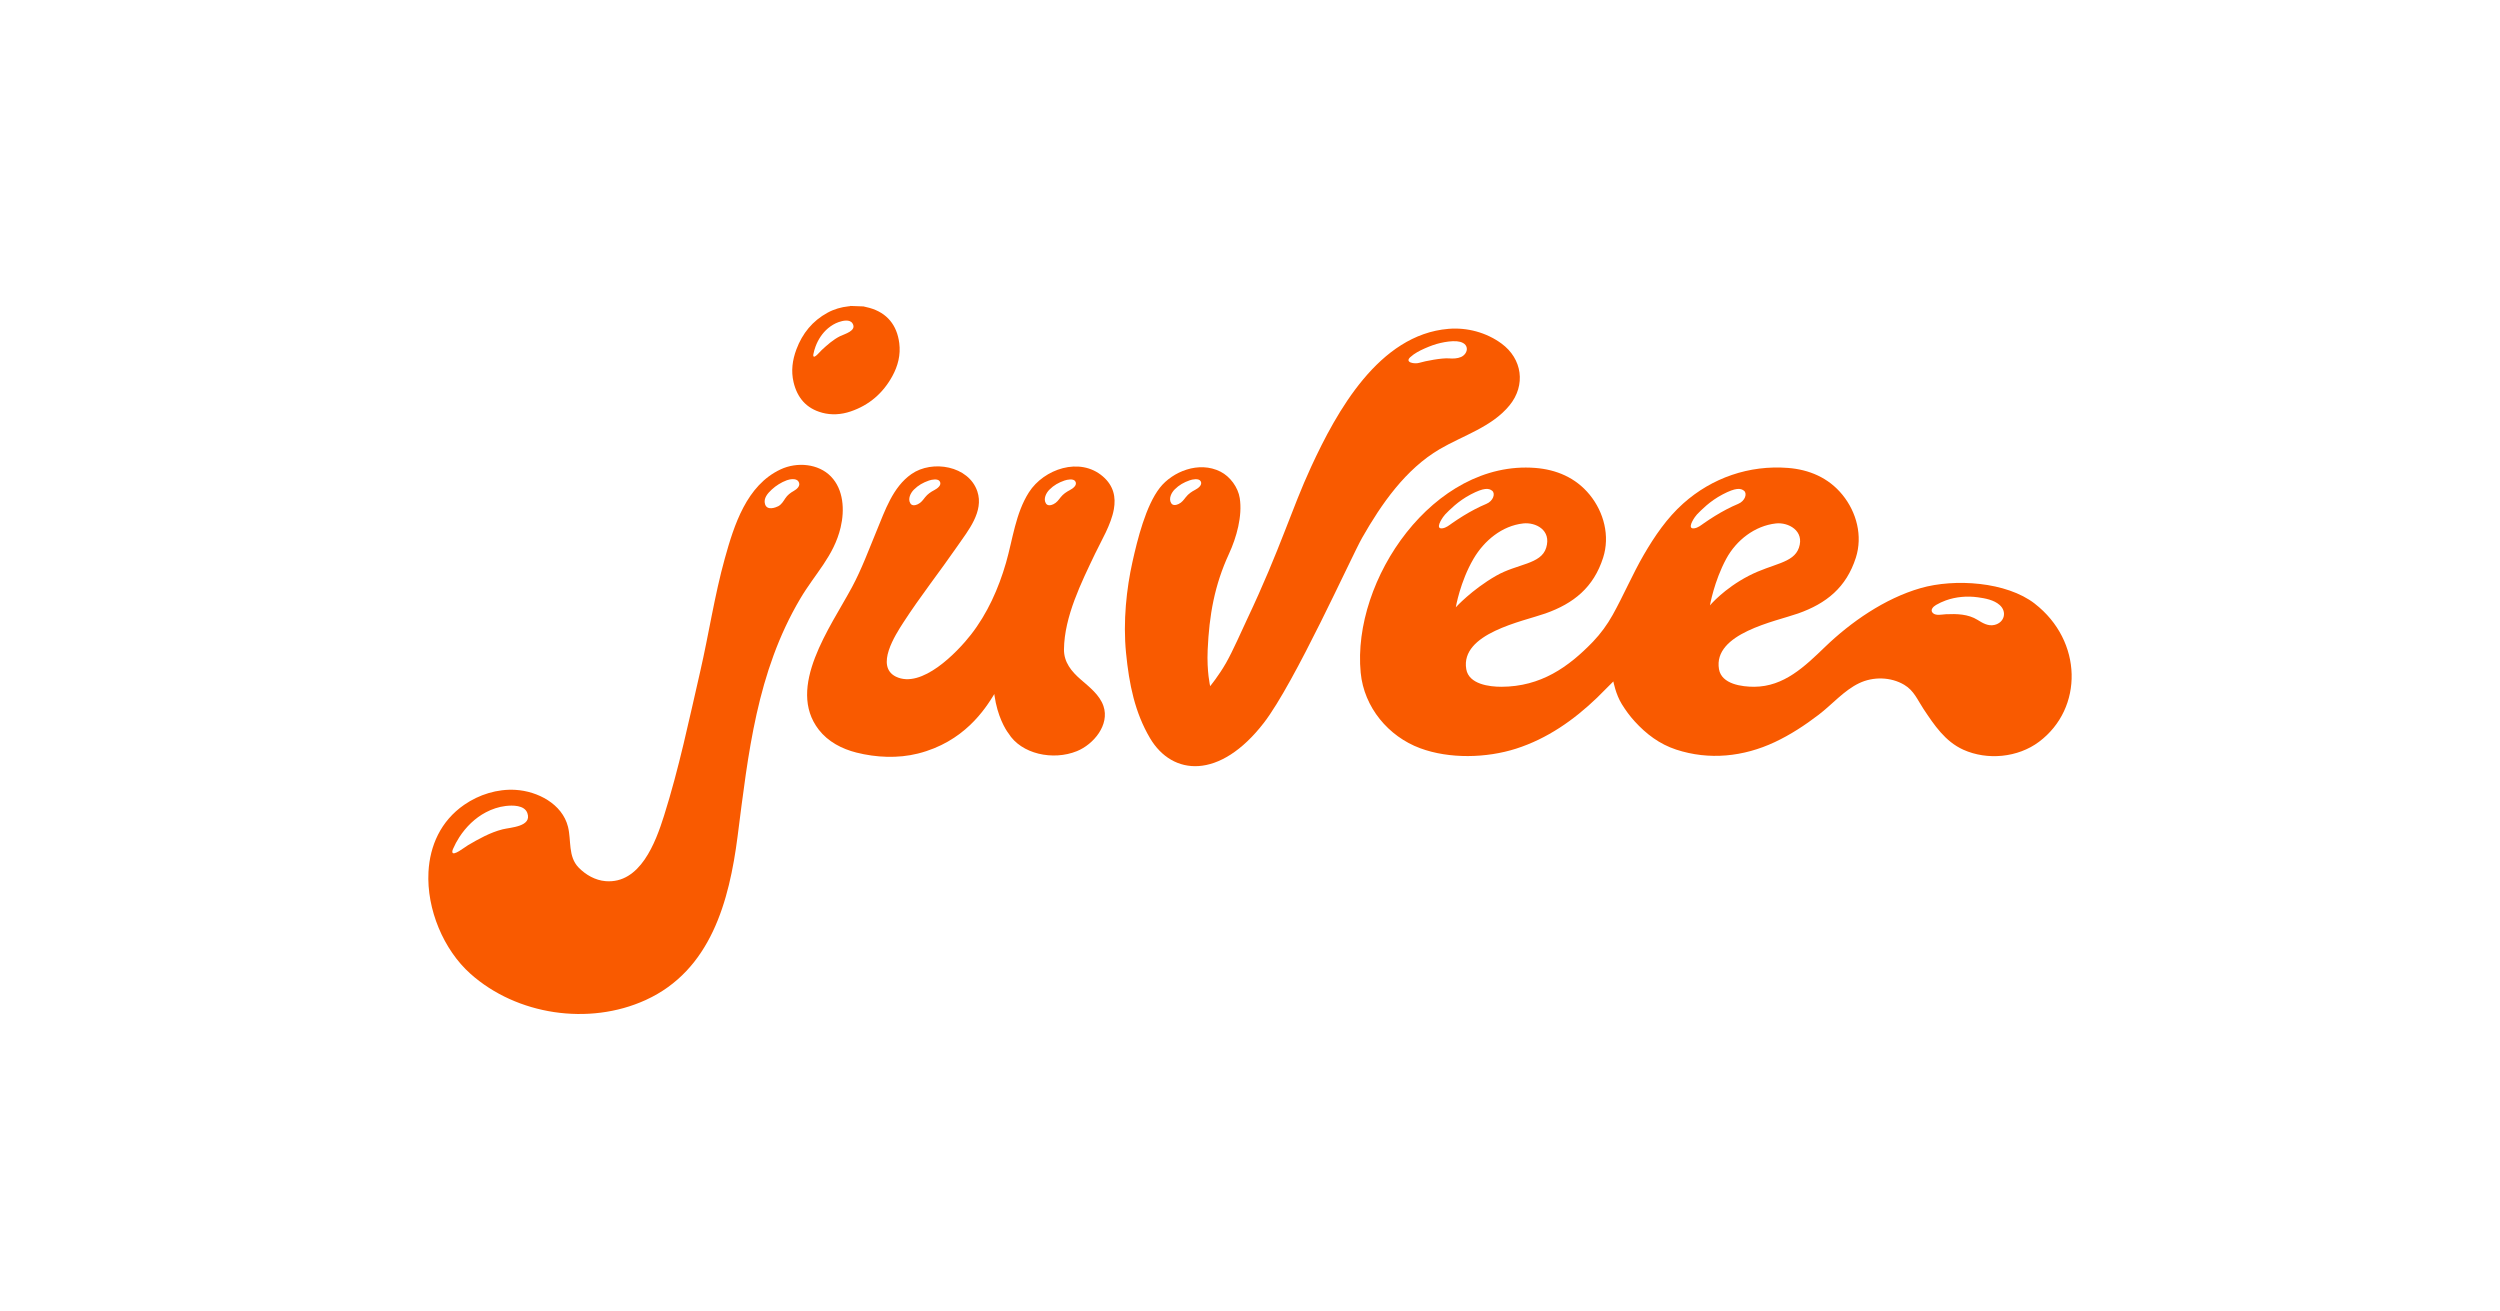 <svg width="286" height="150" viewBox="0 0 286 150" fill="none" xmlns="http://www.w3.org/2000/svg">
<g clip-path="url(#clip0_3558_146)">
<path d="M164.707 51.377C167.385 49.81 170.677 48.848 172.7 46.361C174.57 44.061 174.152 41.041 171.763 39.296C170.03 38.029 167.84 37.442 165.705 37.62C157.738 38.28 152.91 47.098 150.001 53.389C147.734 58.292 146.497 62.746 142.667 70.846C142.054 72.141 141.05 74.453 140.268 75.825C139.423 77.311 138.442 78.494 138.442 78.494C138.442 78.494 138.047 76.845 138.157 74.354C138.333 70.35 138.946 66.932 140.593 63.363C141.461 61.482 142.149 59.025 141.826 56.979C141.634 55.754 140.735 54.522 139.628 53.959C137.14 52.694 134.124 53.972 132.695 55.788C131.079 57.839 130.118 61.748 129.553 64.283C128.878 67.303 128.463 71.073 128.817 74.68C129.173 78.315 129.836 81.519 131.563 84.445C134.114 88.767 139.546 89.218 144.586 82.691C148.115 78.121 154.621 63.647 155.821 61.536C158.026 57.659 160.807 53.661 164.707 51.378V51.377ZM161.352 40.846C161.819 40.424 162.379 40.13 162.952 39.877C162.977 39.866 163.001 39.856 163.025 39.844C163.595 39.596 164.177 39.373 164.785 39.237C165.384 39.104 166.057 38.993 166.671 39.044C167.138 39.084 167.71 39.277 167.797 39.8C167.872 40.243 167.534 40.67 167.144 40.84C166.726 41.023 166.218 41.037 165.768 41C164.97 40.934 163.067 41.293 162.348 41.511C161.857 41.661 160.635 41.489 161.351 40.843L161.352 40.846ZM136.724 56.039C136.321 56.246 135.953 56.501 135.671 56.858C135.412 57.185 135.218 57.476 134.83 57.659C134.558 57.788 134.177 57.868 133.987 57.566C133.657 57.048 134.01 56.362 134.388 55.985C134.898 55.478 135.425 55.185 136.103 54.947C136.408 54.839 137.12 54.694 137.339 55.029C137.629 55.471 137.05 55.869 136.725 56.038L136.724 56.039Z" fill="#F95A00"/>
<path d="M126.164 54.501C123.529 52.231 119.417 53.652 117.711 56.318C116.176 58.719 115.855 61.718 115.088 64.378C114.238 67.322 112.957 70.203 111.058 72.627C109.492 74.626 105.438 78.848 102.485 77.407C100.106 76.221 102.429 72.63 103.344 71.214C105.287 68.212 107.519 65.389 109.552 62.445C110.745 60.716 112.58 58.512 111.808 56.217C110.824 53.288 106.655 52.565 104.265 54.235C102.131 55.725 101.242 58.421 100.302 60.686C99.398 62.868 98.586 65.092 97.466 67.176C95.006 71.756 89.916 78.637 93.67 83.481C94.732 84.852 96.312 85.674 97.972 86.094C100.25 86.671 102.738 86.775 105.005 86.208C110.276 84.888 112.687 81.148 113.753 79.395C113.757 79.447 113.76 79.497 113.767 79.548C114.101 81.925 115.02 83.442 115.356 83.876H115.358C116.822 86.271 120.47 87.043 123.202 85.929C125.104 85.155 126.969 82.925 126.236 80.772C125.8 79.493 124.619 78.59 123.635 77.734C122.575 76.813 121.7 75.757 121.719 74.28C121.766 70.527 123.696 66.66 125.278 63.342C125.982 61.862 127.116 60.021 127.427 58.245C127.664 56.898 127.424 55.588 126.166 54.502L126.164 54.501ZM104.55 56.014C105.06 55.507 105.587 55.214 106.266 54.975C106.571 54.868 107.282 54.722 107.502 55.058C107.791 55.499 107.212 55.898 106.887 56.067C106.485 56.274 106.117 56.528 105.834 56.885C105.575 57.212 105.382 57.504 104.994 57.687C104.722 57.815 104.341 57.895 104.15 57.594C103.821 57.075 104.173 56.389 104.551 56.012L104.55 56.014ZM122.393 56.067C121.991 56.274 121.623 56.528 121.341 56.885C121.081 57.212 120.888 57.504 120.5 57.687C120.228 57.815 119.847 57.895 119.656 57.594C119.327 57.075 119.679 56.389 120.057 56.012C120.567 55.505 121.094 55.212 121.773 54.974C122.078 54.867 122.79 54.721 123.009 55.057C123.298 55.498 122.72 55.897 122.395 56.065L122.393 56.067Z" fill="#F95A00"/>
<path d="M232.784 69.062C229.535 66.541 223.609 66.159 219.707 67.284C215.588 68.471 211.71 71.188 208.78 74.012C206.478 76.229 204.091 78.559 200.672 78.567C199.304 78.57 196.948 78.284 196.652 76.555C195.949 72.452 203.125 71.093 205.711 70.178C208.939 69.034 211.218 67.204 212.309 63.8C213.104 61.319 212.402 58.605 210.78 56.611C209.162 54.621 206.927 53.717 204.553 53.531C200.094 53.183 195.844 54.671 192.564 57.596C190.716 59.242 189.286 61.341 188.05 63.468C186.777 65.659 185.723 68.138 184.489 70.348C183.857 71.478 183.134 72.465 182.244 73.403C179.441 76.314 176.269 78.556 171.761 78.567C170.393 78.57 168.037 78.284 167.741 76.555C167.038 72.452 174.214 71.093 176.799 70.178C180.027 69.034 182.308 67.204 183.397 63.8C184.192 61.319 183.49 58.605 181.87 56.611C180.25 54.621 178.015 53.717 175.642 53.531C164.012 52.623 154.642 66.317 155.662 76.956C156.043 80.927 158.841 84.25 162.459 85.594C165.81 86.84 170.058 86.728 173.437 85.648C177.007 84.507 180.049 82.368 182.699 79.823C183.035 79.501 184.568 77.954 184.568 77.954C184.568 77.954 184.833 79.414 185.531 80.546C185.963 81.246 186.448 81.91 187 82.517C188.332 83.98 189.856 85.131 191.754 85.754C195.527 86.993 199.459 86.573 203.027 84.901C204.822 84.06 206.491 82.963 208.064 81.761C209.587 80.599 210.955 78.981 212.693 78.153C214.292 77.389 216.305 77.43 217.841 78.34C218.968 79.009 219.355 80.061 220.05 81.106C221.28 82.954 222.523 84.828 224.61 85.77C227.35 87.004 230.848 86.674 233.266 84.86C238.369 81.033 238.27 73.323 232.781 69.063L232.784 69.062ZM165.004 60.441C164.897 60.455 164.815 60.448 164.755 60.425C164.285 60.247 165.107 59.07 165.331 58.845C165.799 58.373 166.767 57.34 168.264 56.558C169.76 55.776 170.327 55.833 170.71 56.148C171.092 56.464 170.833 57.313 170.042 57.641C169.124 58.024 168.245 58.495 167.397 59.015C166.966 59.28 166.544 59.558 166.128 59.848C165.78 60.091 165.439 60.384 165.004 60.441ZM166.544 69.475C166.544 69.475 167.031 66.551 168.574 63.919C169.792 61.845 171.831 60.151 174.254 59.881C175.658 59.724 177.513 60.621 176.882 62.667C176.294 64.578 173.564 64.478 171.142 65.874C168.342 67.488 166.544 69.476 166.544 69.476V69.475ZM193.815 60.441C193.707 60.455 193.625 60.448 193.566 60.425C193.096 60.247 193.918 59.07 194.141 58.845C194.609 58.373 195.578 57.34 197.074 56.558C198.57 55.776 199.138 55.833 199.521 56.148C199.903 56.464 199.644 57.313 198.853 57.641C197.935 58.024 197.056 58.495 196.208 59.015C195.776 59.28 195.355 59.558 194.939 59.848C194.591 60.091 194.25 60.384 193.815 60.441ZM195.62 69.255C195.62 69.255 196.088 66.502 197.485 63.919C198.63 61.805 200.742 60.151 203.165 59.881C204.568 59.724 206.469 60.71 205.794 62.667C205.175 64.458 202.795 64.455 200.054 65.874C197.209 67.346 195.62 69.255 195.62 69.255ZM228.166 71.492C227.447 71.659 226.813 71.278 226.232 70.915C225.151 70.24 223.847 70.215 222.612 70.268C222.187 70.286 221.483 70.471 221.129 70.142C220.757 69.795 221.158 69.395 221.484 69.206C221.84 69.001 222.212 68.826 222.597 68.688C223.753 68.271 225.041 68.161 226.254 68.329C227.095 68.445 228.094 68.622 228.758 69.209C229.629 69.979 229.317 71.225 228.166 71.492Z" fill="#F95A00"/>
<path d="M95.066 54.516C93.626 53.03 91.177 52.82 89.301 53.697C85.407 55.516 83.979 60.073 82.919 63.889C81.739 68.135 81.096 72.503 80.11 76.793C78.835 82.33 77.675 87.904 75.963 93.328C75.005 96.362 73.241 101.14 69.265 100.803C68.1 100.703 67.017 100.09 66.199 99.253C64.96 97.985 65.374 96.145 64.976 94.574C64.314 91.96 61.5 90.515 58.979 90.361C56.907 90.235 54.802 90.894 53.103 92.07C50.411 93.932 49.175 96.756 49.017 99.758C48.794 104.027 50.752 108.659 53.808 111.39C59.115 116.133 67.375 117.355 73.848 114.411C73.861 114.405 73.874 114.4 73.887 114.393C81.308 111 83.429 103.087 84.382 95.666C85.598 86.197 86.573 76.913 91.543 68.499C93.258 65.594 95.389 63.62 96.168 60.338C96.645 58.333 96.501 55.998 95.064 54.516H95.066ZM57.494 94.876C56.076 95.235 54.759 95.977 53.533 96.696C53.165 96.912 51.771 98.04 51.744 97.453C51.74 97.368 51.764 97.261 51.822 97.126C52.025 96.655 52.27 96.201 52.549 95.769C53.309 94.599 54.342 93.579 55.585 92.927C56.281 92.561 57.05 92.301 57.832 92.207C58.626 92.111 59.996 92.088 60.328 93.011C60.891 94.579 58.389 94.649 57.496 94.875L57.494 94.876ZM90.806 56.163C90.427 56.374 90.08 56.641 89.84 57.006C89.615 57.346 89.399 57.724 89.022 57.916C88.753 58.053 87.76 58.454 87.521 57.68C87.313 57.007 87.825 56.436 88.281 56.011C88.783 55.546 89.379 55.173 90.023 54.937C90.329 54.826 91.057 54.681 91.328 55.059C91.684 55.556 91.129 55.984 90.808 56.163H90.806Z" fill="#F95A00"/>
<path d="M94.032 47.211C95.126 47.507 96.235 47.435 97.309 47.071C99.432 46.352 101.016 44.981 102.085 43.028C102.727 41.855 103.049 40.597 102.876 39.251C102.611 37.199 101.49 35.788 99.465 35.22C99.24 35.157 99.009 35.109 98.781 35.054L97.303 35C97.232 35.037 97.152 35.034 97.074 35.043C96.229 35.133 95.426 35.363 94.68 35.769C92.948 36.71 91.792 38.141 91.109 39.967C90.654 41.184 90.481 42.435 90.783 43.718C91.201 45.492 92.237 46.724 94.032 47.208V47.211ZM93.05 40.523C93.109 40.218 93.193 39.918 93.302 39.628C93.597 38.841 94.074 38.106 94.721 37.56C95.084 37.254 95.503 37.001 95.951 36.844C96.407 36.686 97.212 36.494 97.527 36.996C98.062 37.847 96.597 38.211 96.1 38.461C95.311 38.855 94.632 39.464 94.002 40.047C93.813 40.221 93.14 41.067 93.047 40.725C93.034 40.675 93.033 40.61 93.05 40.523Z" fill="#F95A00"/>
</g>
<defs>
<clipPath id="clip0_3558_146">
<rect width="188" height="81" fill="white" transform="translate(49 35)"/>
</clipPath>
</defs>
</svg>
